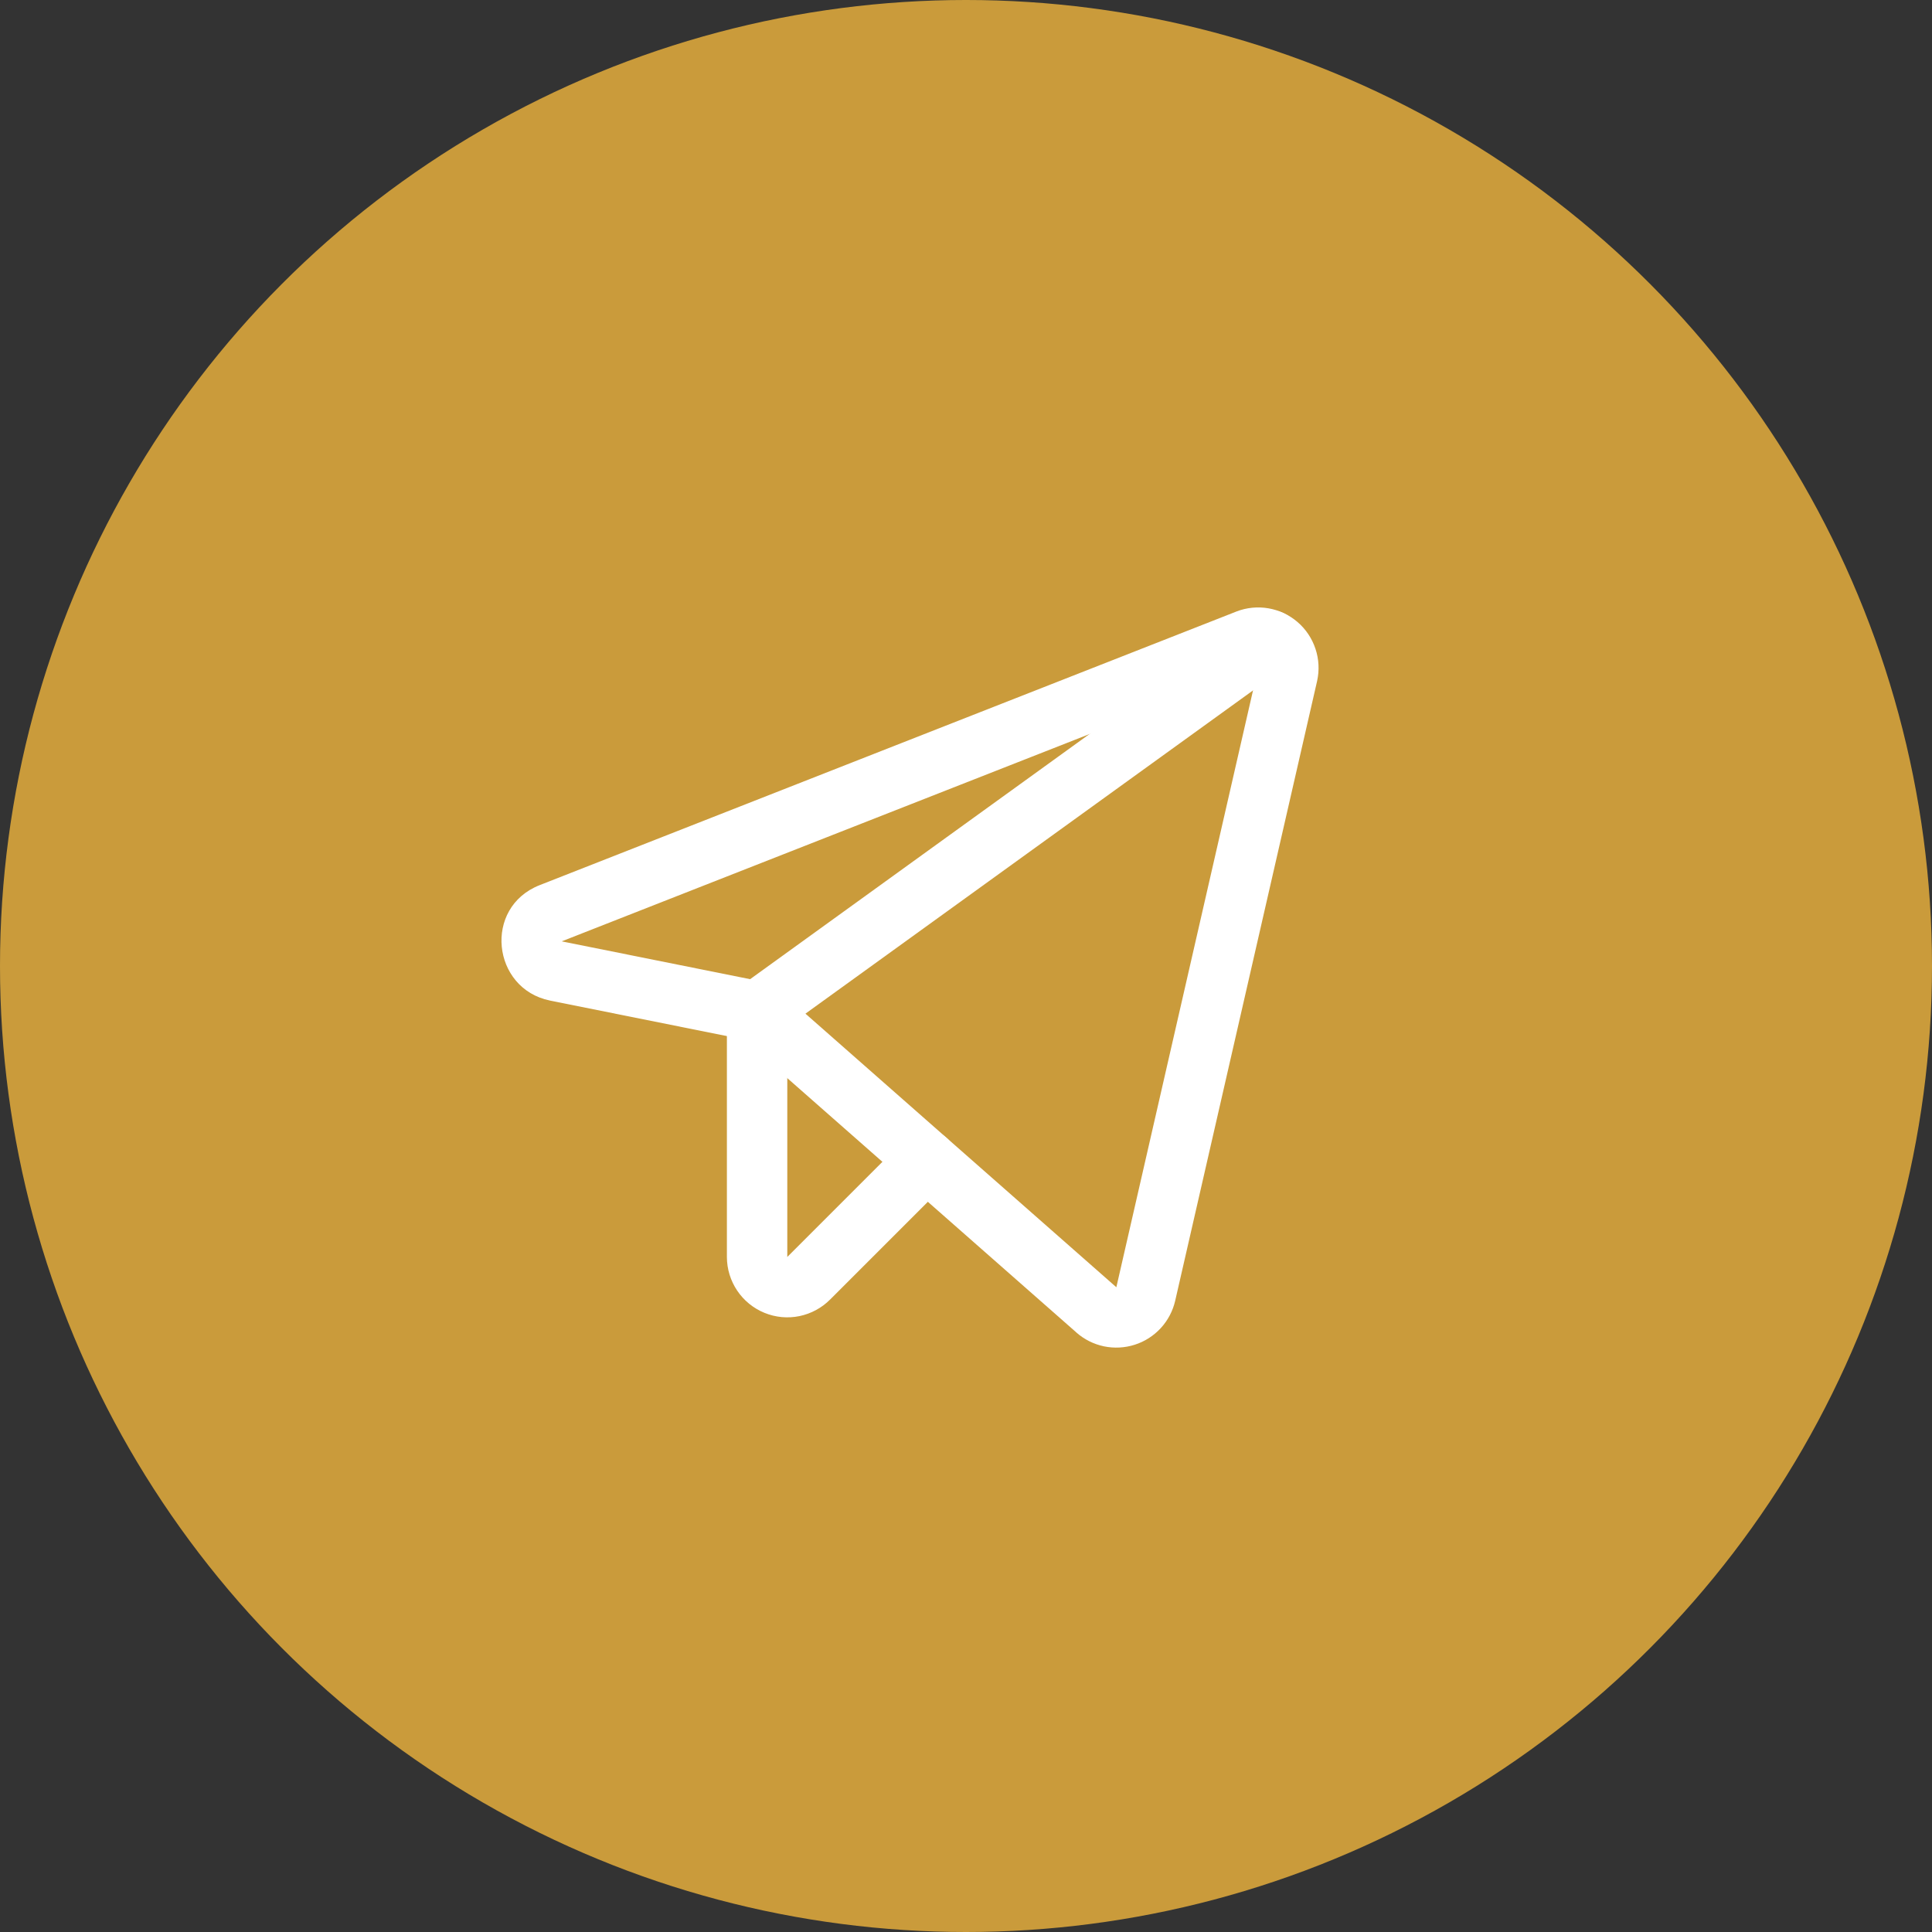 <svg width="50" height="50" viewBox="0 0 50 50" fill="none" xmlns="http://www.w3.org/2000/svg">
<rect x="0" y="0" width="50" height="50" fill="#333333" stroke="none"/>
<g clip-path="url(#clip0_137_17)">
<circle cx="25" cy="25" r="25" fill="#CA9B3B"/>
<path fill-rule="evenodd" clip-rule="evenodd" d="M31.997 15.826C32.261 15.724 32.547 15.695 32.826 15.743C33.105 15.791 33.366 15.914 33.58 16.098C33.795 16.283 33.955 16.522 34.044 16.791C34.134 17.059 34.148 17.347 34.087 17.623L34.086 17.628L30.414 33.663C30.353 33.927 30.225 34.171 30.041 34.371C29.858 34.57 29.626 34.719 29.368 34.801C29.11 34.884 28.835 34.898 28.569 34.843C28.305 34.787 28.059 34.664 27.856 34.485L27.855 34.483L19.235 26.899L14.235 25.895L14.232 25.894C12.73 25.586 12.499 23.483 13.967 22.907L31.994 15.828L31.997 15.826ZM14.542 24.36L14.542 24.363L14.545 24.363L14.546 24.364L19.747 25.408C19.882 25.435 20.007 25.497 20.11 25.587L28.889 33.312L28.891 33.314L32.562 17.283L14.542 24.36Z" fill="white"/>
<path fill-rule="evenodd" clip-rule="evenodd" d="M33.518 16.117C33.771 16.467 33.692 16.955 33.342 17.208L20.051 26.807C19.701 27.06 19.213 26.981 18.96 26.631C18.708 26.282 18.787 25.793 19.136 25.541L32.427 15.941C32.777 15.688 33.266 15.767 33.518 16.117Z" fill="white"/>
<path fill-rule="evenodd" clip-rule="evenodd" d="M19.594 25.393C20.025 25.393 20.375 25.742 20.375 26.174L20.375 32.53L20.379 32.526L23.426 29.479C23.731 29.174 24.226 29.174 24.531 29.479C24.836 29.784 24.836 30.279 24.531 30.584L21.486 33.629C21.269 33.848 20.992 33.998 20.689 34.061C20.386 34.123 20.071 34.094 19.784 33.976C19.497 33.859 19.252 33.659 19.079 33.402C18.906 33.145 18.813 32.843 18.812 32.533L18.812 26.174C18.812 25.742 19.162 25.393 19.594 25.393Z" fill="white"/>
</g>
<defs>
<clipPath id="clip0_137_17">
<rect width="50" height="50" fill="white"/>
</clipPath>
</defs>
</svg>
